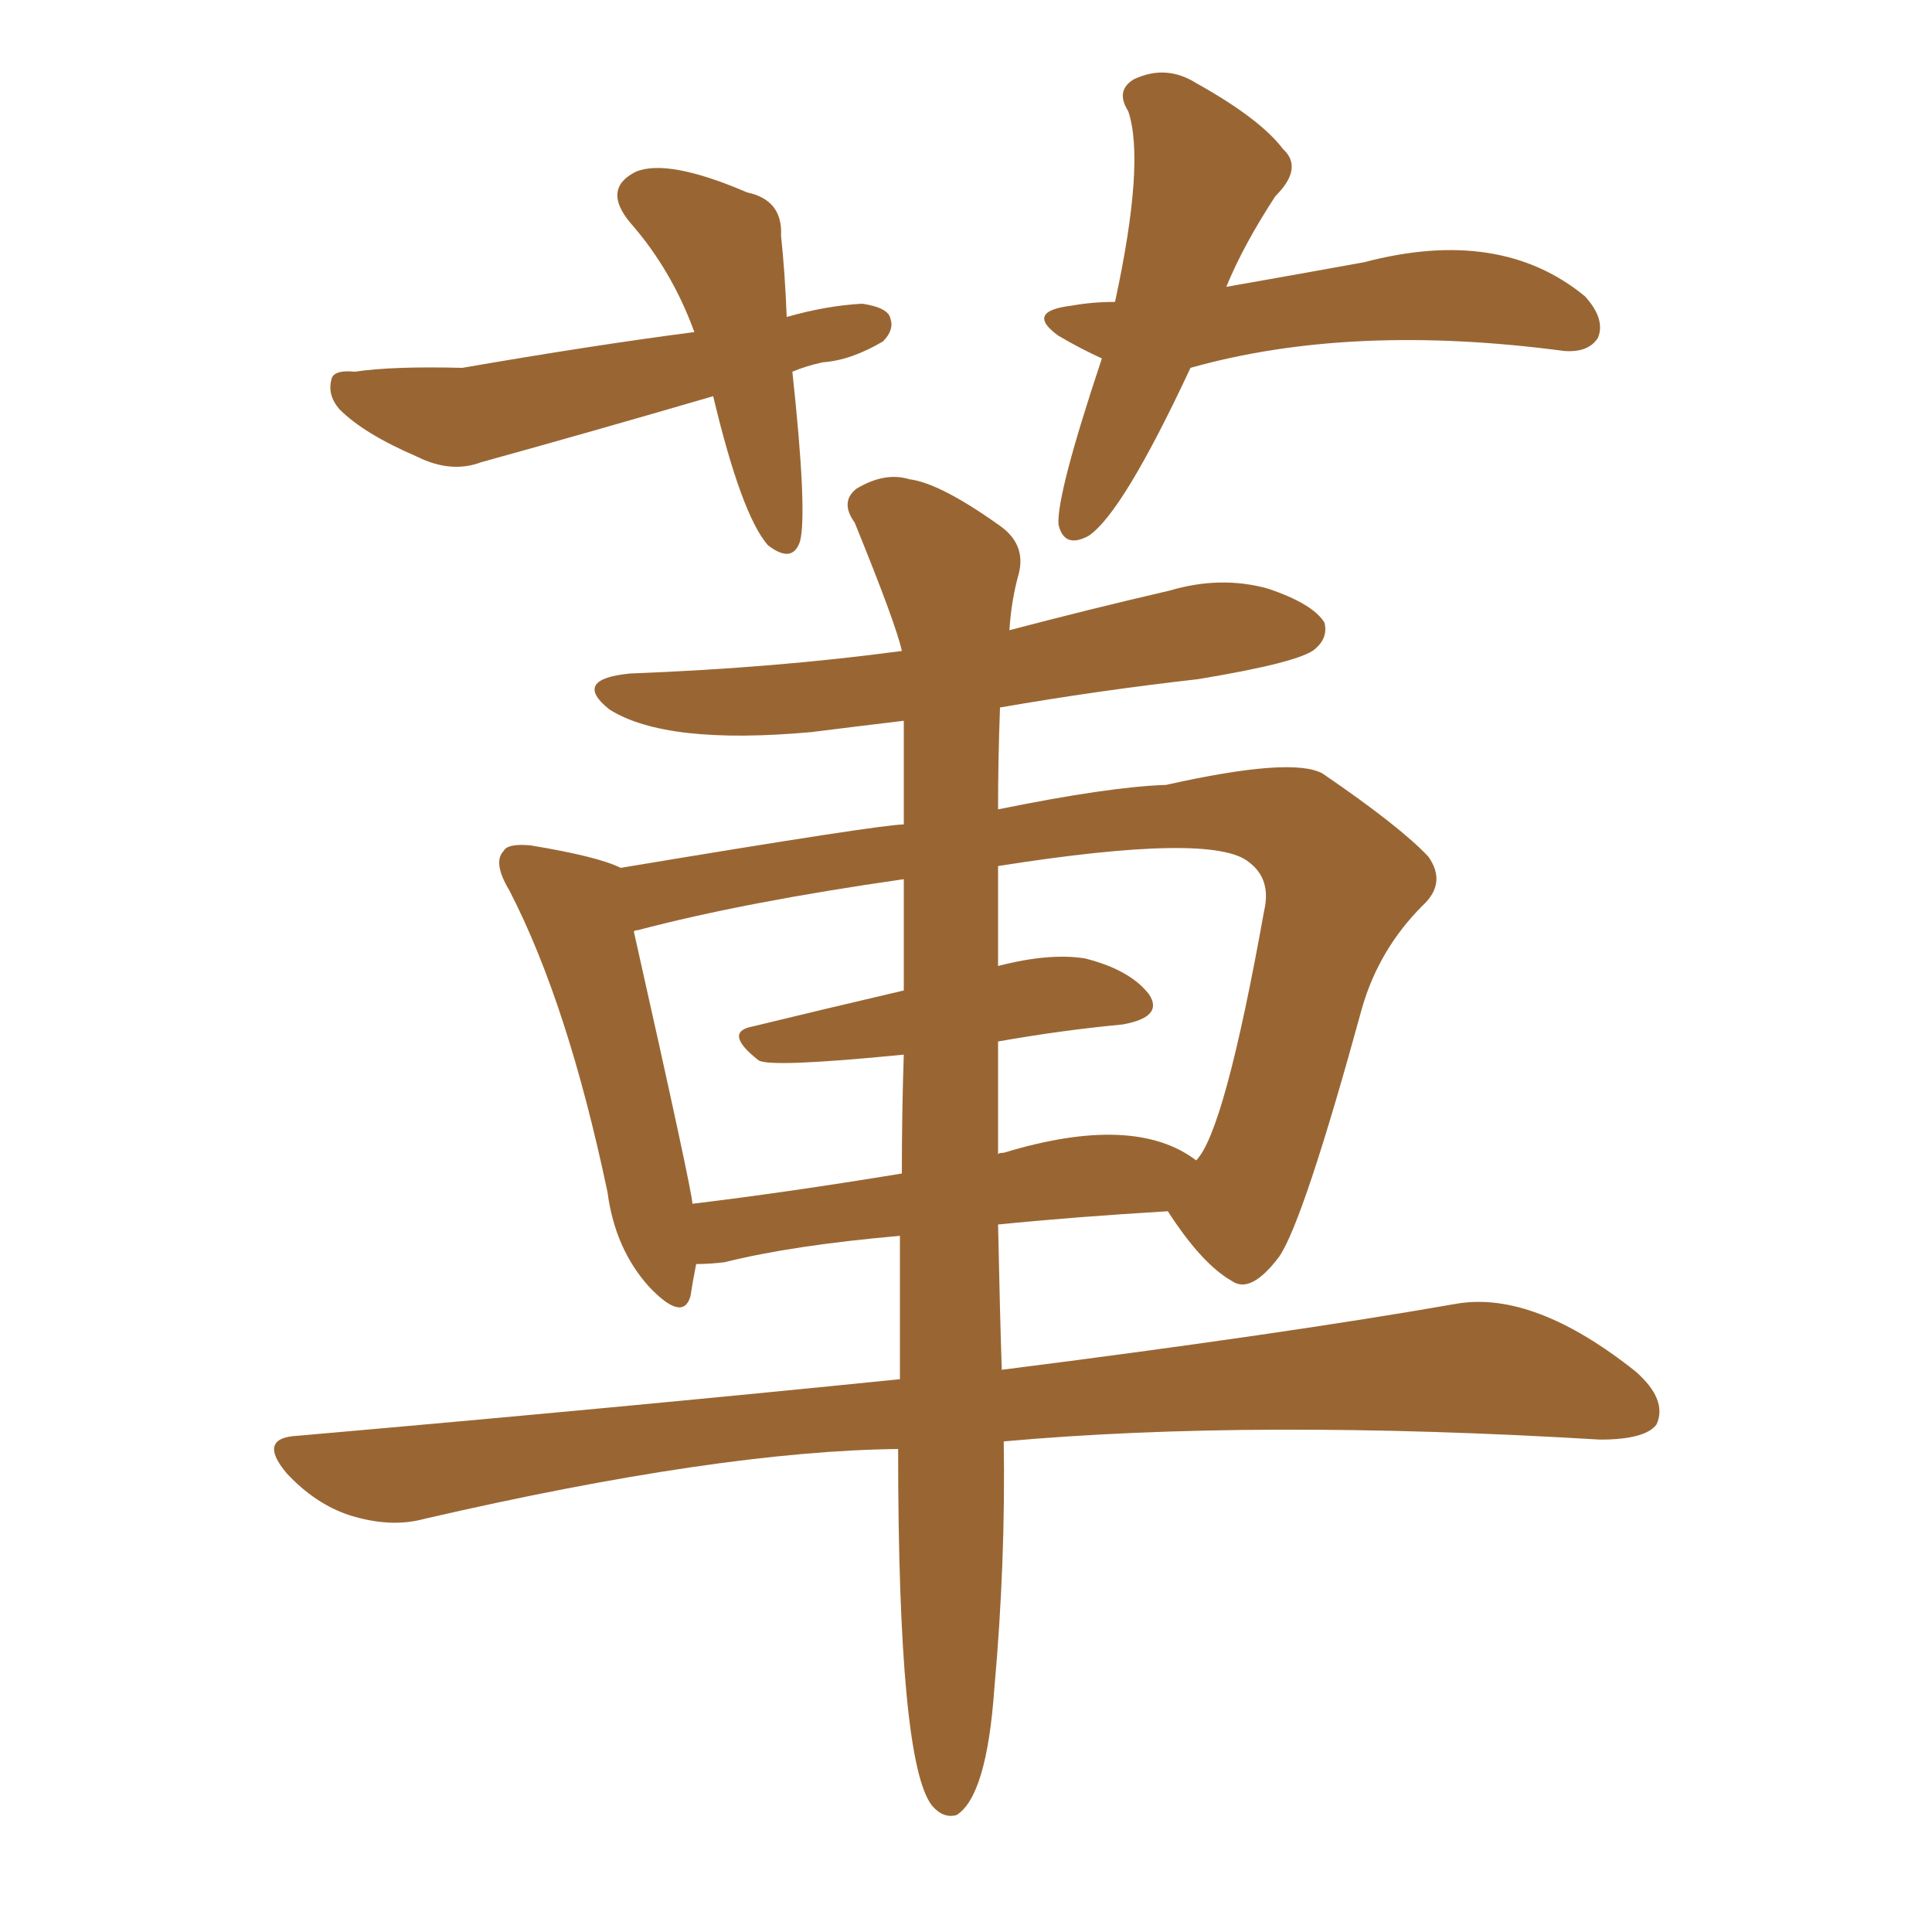 <svg xmlns="http://www.w3.org/2000/svg" xmlns:xlink="http://www.w3.org/1999/xlink" width="150" height="150"><path fill="#996633" padding="10" d="M69.73 112.50L69.73 112.50Q55.81 112.65 32.96 117.92L32.96 117.92Q30.32 118.65 27.10 117.63L27.10 117.63Q24.46 116.75 22.27 114.40L22.27 114.40Q19.92 111.62 23.14 111.47L23.14 111.47Q48.19 109.28 69.87 107.08L69.87 107.08Q69.87 101.22 69.87 95.95L69.87 95.95Q61.52 96.68 56.25 98.00L56.25 98.00Q55.08 98.14 54.05 98.14L54.05 98.14Q53.76 99.61 53.61 100.63L53.61 100.63Q53.03 102.69 50.39 99.90L50.39 99.90Q47.75 96.97 47.17 92.58L47.17 92.58Q44.09 77.93 39.55 69.14L39.55 69.14Q38.23 66.94 39.11 66.06L39.11 66.06Q39.40 65.48 41.16 65.63L41.16 65.63Q46.44 66.50 48.19 67.38L48.19 67.38Q68.41 64.01 70.17 64.01L70.17 64.01Q70.17 59.62 70.17 55.96L70.17 55.96Q66.50 56.40 62.99 56.84L62.99 56.84Q51.71 57.86 47.31 55.08L47.31 55.08Q44.38 52.73 48.93 52.29L48.93 52.29Q60.21 51.86 70.02 50.54L70.02 50.54Q69.58 48.49 66.36 40.58L66.36 40.58Q65.19 38.96 66.50 37.94L66.50 37.94Q68.70 36.62 70.61 37.21L70.61 37.21Q72.95 37.50 77.49 40.72L77.49 40.72Q79.69 42.19 79.10 44.53L79.10 44.53Q78.52 46.58 78.37 48.93L78.37 48.93Q84.52 47.31 90.82 45.85L90.82 45.85Q94.78 44.68 98.44 45.70L98.44 45.70Q101.95 46.88 102.83 48.34L102.83 48.34Q103.13 49.51 102.10 50.39L102.10 50.39Q100.93 51.42 93.02 52.73L93.02 52.73Q85.25 53.61 77.64 54.93L77.64 54.93Q77.49 58.89 77.49 62.84L77.49 62.84Q86.13 61.08 90.53 60.94L90.53 60.94Q100.34 58.74 102.69 60.06L102.69 60.06Q108.69 64.16 110.89 66.50L110.89 66.50Q112.35 68.55 110.45 70.31L110.45 70.31Q107.08 73.68 105.76 78.22L105.76 78.22Q101.22 94.78 99.32 97.56L99.32 97.56Q97.12 100.49 95.65 99.46L95.65 99.46Q93.31 98.14 90.67 94.04L90.67 94.04Q83.35 94.48 77.49 95.07L77.49 95.07Q77.64 102.39 77.78 106.35L77.78 106.35Q99.76 103.56 113.09 101.22L113.09 101.22Q119.09 100.20 127.00 106.49L127.00 106.49Q129.49 108.69 128.61 110.60L128.61 110.60Q127.73 111.77 124.22 111.77L124.22 111.77Q97.41 110.16 77.93 111.91L77.93 111.91Q78.08 121.29 77.20 131.10L77.20 131.10Q76.61 139.45 74.27 140.92L74.27 140.92Q73.24 141.21 72.36 140.19L72.36 140.19Q69.73 136.82 69.73 112.50ZM77.49 80.86L77.49 80.86Q77.49 85.55 77.49 89.65L77.49 89.65Q77.49 89.50 77.93 89.50L77.93 89.50Q88.04 86.43 92.87 90.09L92.87 90.09Q95.07 87.89 98.14 70.75L98.14 70.75Q98.73 68.26 96.97 66.94L96.97 66.94Q94.19 64.60 77.49 67.24L77.49 67.24Q77.49 71.34 77.49 75L77.49 75Q81.45 73.97 84.23 74.41L84.23 74.41Q87.74 75.29 89.21 77.20L89.21 77.20Q90.38 78.96 87.16 79.54L87.16 79.54Q82.47 79.98 77.49 80.86ZM70.17 76.90L70.17 76.90Q70.17 72.36 70.17 68.26L70.17 68.26Q57.86 70.02 49.51 72.22L49.51 72.22Q49.22 72.22 49.22 72.36L49.22 72.36Q53.76 92.58 53.76 93.46L53.76 93.46Q61.08 92.58 70.02 91.11L70.02 91.11Q70.02 86.28 70.17 81.88L70.17 81.88Q59.77 82.91 58.89 82.32L58.89 82.32Q56.10 80.13 58.45 79.69L58.45 79.69Q63.87 78.37 70.17 76.90ZM61.52 28.86L61.52 28.86Q62.70 39.84 62.11 42.04L62.11 42.04Q61.52 43.80 59.62 42.33L59.62 42.33Q57.57 39.99 55.37 30.76L55.37 30.76Q45.85 33.54 37.35 35.89L37.35 35.89Q35.01 36.77 32.37 35.45L32.37 35.45Q28.27 33.69 26.37 31.79L26.37 31.79Q25.34 30.62 25.78 29.30L25.78 29.30Q26.07 28.71 27.54 28.86L27.54 28.86Q30.47 28.42 35.89 28.56L35.89 28.56Q46.00 26.81 53.91 25.78L53.91 25.78Q52.15 20.95 48.93 17.29L48.93 17.29Q46.73 14.65 49.37 13.33L49.37 13.33Q51.86 12.30 58.01 14.94L58.01 14.94Q60.79 15.53 60.64 18.31L60.64 18.31Q60.94 21.09 61.08 24.61L61.08 24.61Q64.16 23.73 66.94 23.58L66.94 23.58Q68.99 23.88 69.14 24.76L69.14 24.76Q69.43 25.63 68.55 26.51L68.55 26.51Q66.06 27.98 63.87 28.13L63.87 28.13Q62.55 28.42 61.52 28.86ZM92.43 28.56L92.43 28.56L92.43 28.56Q87.16 39.84 84.52 41.60L84.52 41.60Q82.62 42.63 82.18 40.72L82.18 40.72Q82.03 38.38 85.55 27.83L85.55 27.83Q83.94 27.10 82.18 26.07L82.18 26.07Q79.54 24.17 83.20 23.73L83.20 23.73Q84.81 23.44 86.57 23.44L86.57 23.44Q88.92 12.60 87.60 8.64L87.60 8.64Q86.57 7.03 88.04 6.15L88.04 6.15Q90.53 4.98 92.87 6.45L92.87 6.45Q97.85 9.23 99.61 11.57L99.61 11.57Q101.22 13.04 99.02 15.23L99.02 15.23Q96.53 19.04 95.21 22.27L95.21 22.27Q101.07 21.24 105.91 20.36L105.91 20.36Q116.46 17.58 123.05 23.00L123.05 23.00Q124.66 24.76 124.07 26.22L124.07 26.22Q123.34 27.39 121.44 27.25L121.44 27.25Q104.88 25.05 92.43 28.56Z"/></svg>